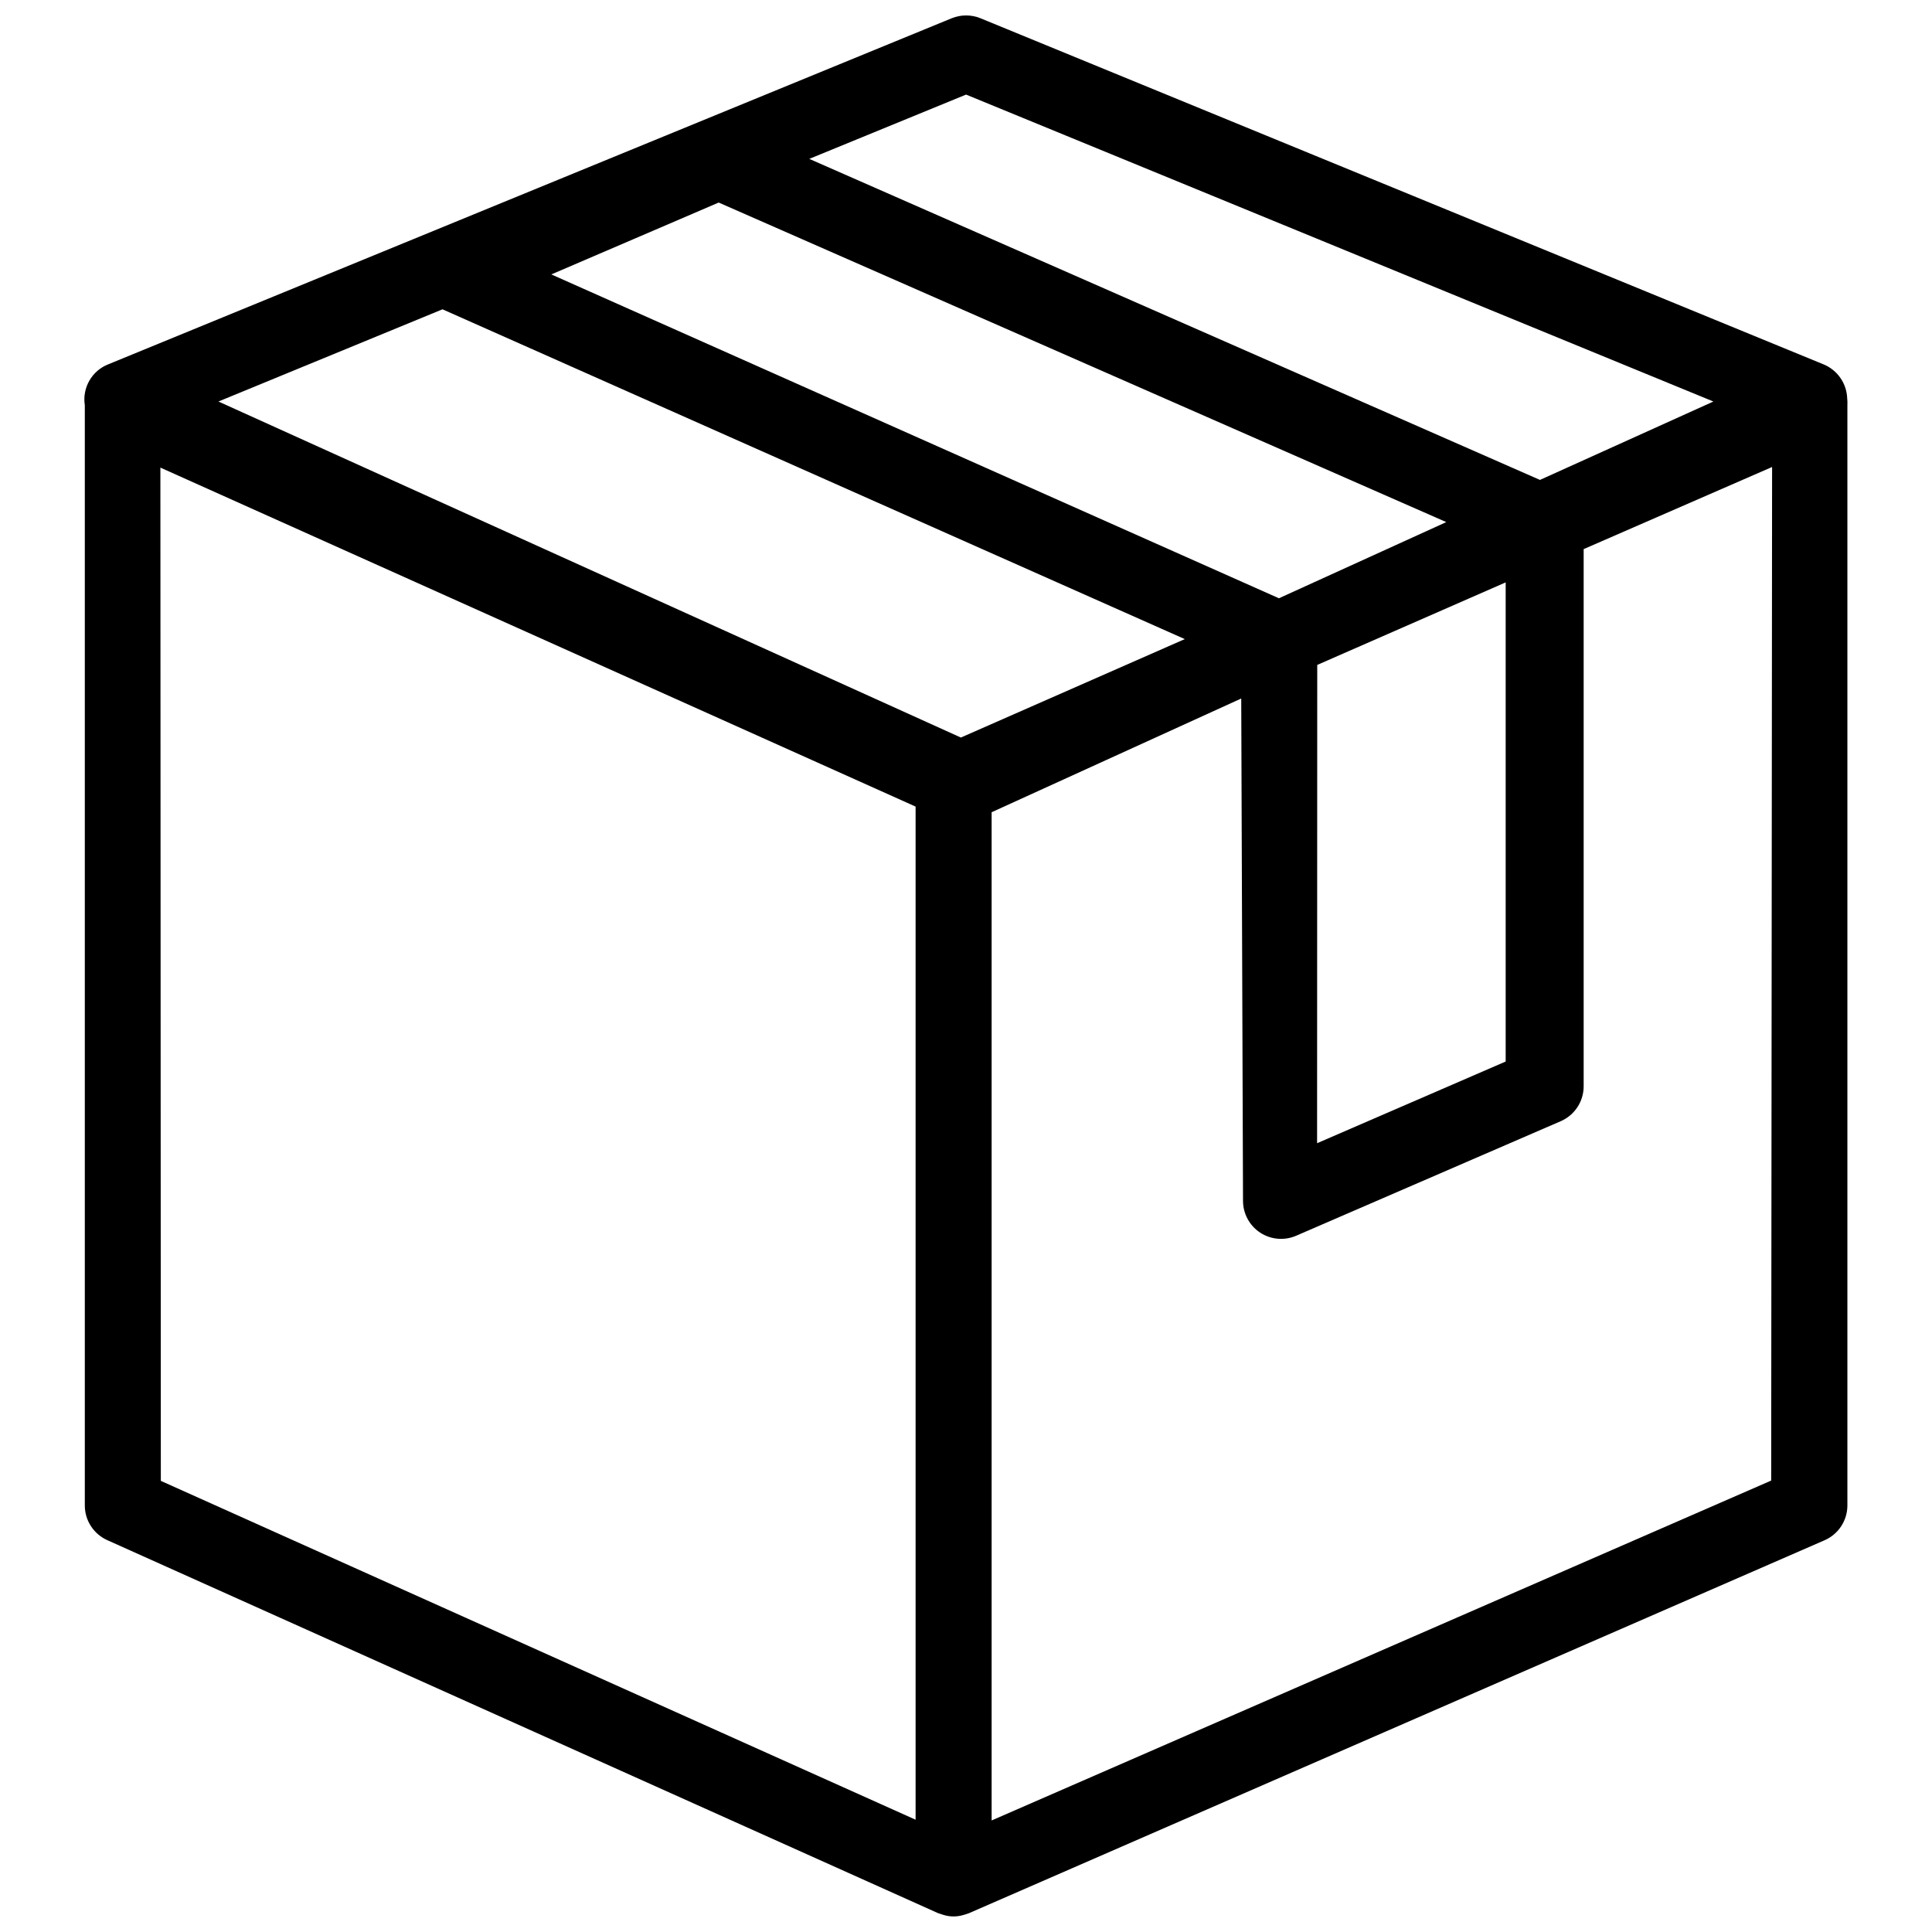 <?xml version="1.0" encoding="UTF-8"?>
<!-- Uploaded to: SVG Repo, www.svgrepo.com, Generator: SVG Repo Mixer Tools -->
<svg width="800px" height="800px" version="1.1" viewBox="144 144 512 512" xmlns="http://www.w3.org/2000/svg">
 <defs>
  <clipPath id="a">
   <path d="m166 148.09h468v503.81h-468z"/>
  </clipPath>
 </defs>
 <g clip-path="url(#a)">
  <path d="m633.53 249.7c-0.09-4.016-2.543-7.602-6.258-9.133l-223.43-91.727c-2.445-1-5.188-1-7.637 0l-223.47 91.688c-4.379 1.703-6.981 6.223-6.258 10.863-0.016 0.328-0.016 0.656 0 0.984v290.57c-0.008 3.973 2.32 7.578 5.945 9.207l220.17 98.852 0.867 0.277 0.707 0.234v-0.004c1.656 0.488 3.418 0.488 5.074 0l0.668-0.195 0.828-0.277 226.78-98.848c3.684-1.598 6.066-5.231 6.062-9.246v-290.57c0.016-0.328 0.016-0.656 0-0.984 0.035-0.566 0.02-1.133-0.039-1.691zm-299.07-52.023 192.82 84.684-44.352 20.188-192.82-85.824zm208.56 100.66v126.98l-49.977 21.645 0.039-126.75zm-143-129.27 198.05 81.34-45.961 20.777-193.64-85.078zm-138.75 56.902 196.71 87.398-59.34 26.09-196.75-89.051zm-74.766 41.949 200.14 89.836v268.49l-200.02-89.797zm426.88 268.45-206.59 90.074v-267.19l66.148-30.141 0.473 133.16c0.012 3.391 1.727 6.547 4.562 8.402 2.84 1.855 6.418 2.156 9.527 0.809l70.082-30.34c3.699-1.59 6.098-5.223 6.102-9.25v-142.37l49.938-21.762z"/>
 </g>
</svg>